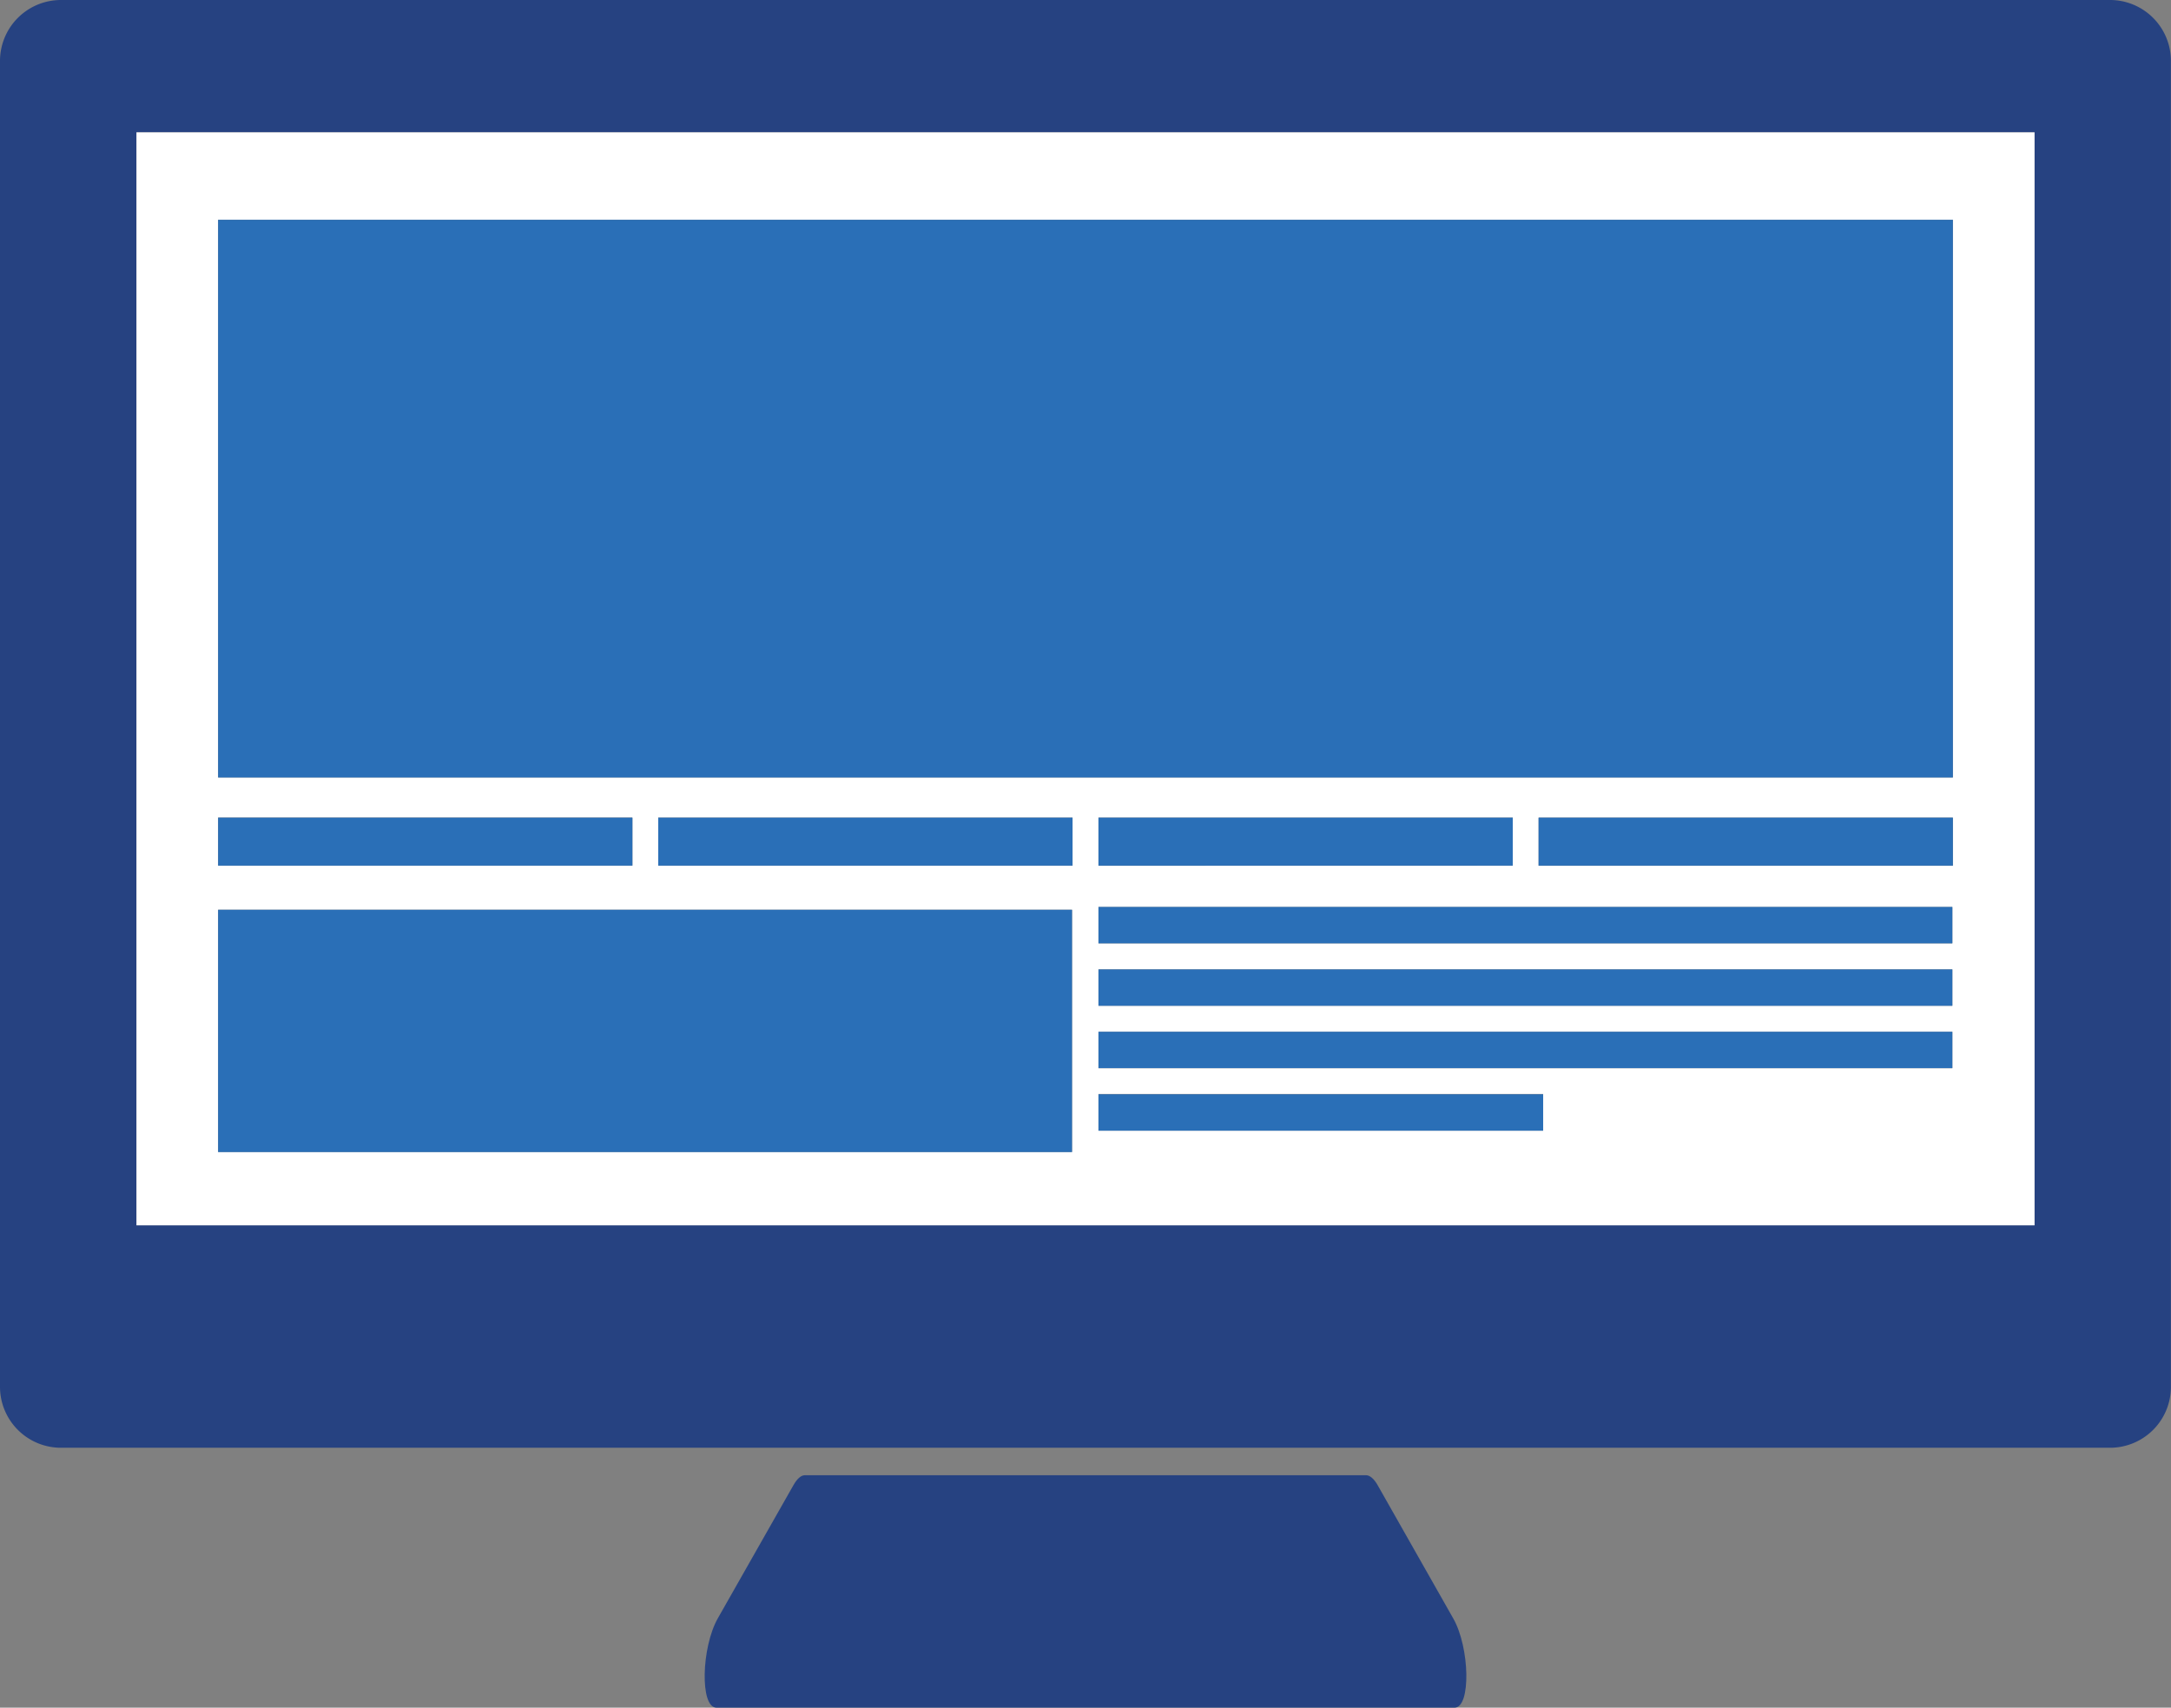 <svg xmlns="http://www.w3.org/2000/svg" viewBox="0 0 252.01 198.24"><rect x="0" y="0" width="252.01" height="198.24" fill="#808080" stroke="none"/><defs><style>.cls-1{fill:#264281;}.cls-2{fill:#fff;}.cls-3{fill:#2a6fb7;}</style></defs><title>computer</title><g id="Livello_2" data-name="Livello 2"><g id="Object"><path class="cls-1" d="M7.07,0A7.08,7.08,0,0,0,0,7.07V161a7.08,7.08,0,0,0,7.07,7.07H244.94A7.07,7.07,0,0,0,252,161V7.07A7.07,7.07,0,0,0,244.94,0Zm229.1,142.25H15.84V15.36H236.17Z"/><path class="cls-1" d="M158.59,171.26H93.42c-.43,0-.89.4-1.31,1.14l-8.78,15.46c-1.93,3.4-2.09,10.38-.17,10.38h85.69c1.92,0,1.77-7-.17-10.38l-8.77-15.46C159.49,171.66,159,171.26,158.59,171.26Z"/><path class="cls-2" d="M15.84,142.25H236.17V15.36H15.84ZM124.5,100.49H76.41V94.92H124.5Zm54.63,30.77H127.51V127h51.62Zm47.5-7.25H127.51v-4.23h99.12Zm0-7.25H127.51v-4.22h99.12Zm0-7.25H127.51v-4.22h99.12Zm-99.12-9V94.92H175.6v5.57Zm99.18,0H178.6V94.92h48.09Zm-201.37-75H226.69V90.25H25.32Zm0,69.4H73.41v5.57H25.32Zm0,10.7h99.12v28.12H25.32Z"/><rect class="cls-3" x="25.32" y="25.52" width="201.37" height="64.74"/><rect class="cls-3" x="25.32" y="94.92" width="48.09" height="5.57"/><rect class="cls-3" x="25.32" y="105.62" width="99.12" height="28.12"/><rect class="cls-3" x="76.41" y="94.92" width="48.09" height="5.57"/><rect class="cls-3" x="127.51" y="94.92" width="48.09" height="5.57"/><rect class="cls-3" x="127.51" y="105.29" width="99.12" height="4.22"/><rect class="cls-3" x="127.51" y="112.54" width="99.12" height="4.22"/><rect class="cls-3" x="127.51" y="119.78" width="99.12" height="4.22"/><rect class="cls-3" x="127.51" y="127.04" width="51.62" height="4.22"/><rect class="cls-3" x="178.6" y="94.92" width="48.09" height="5.57"/></g></g></svg>